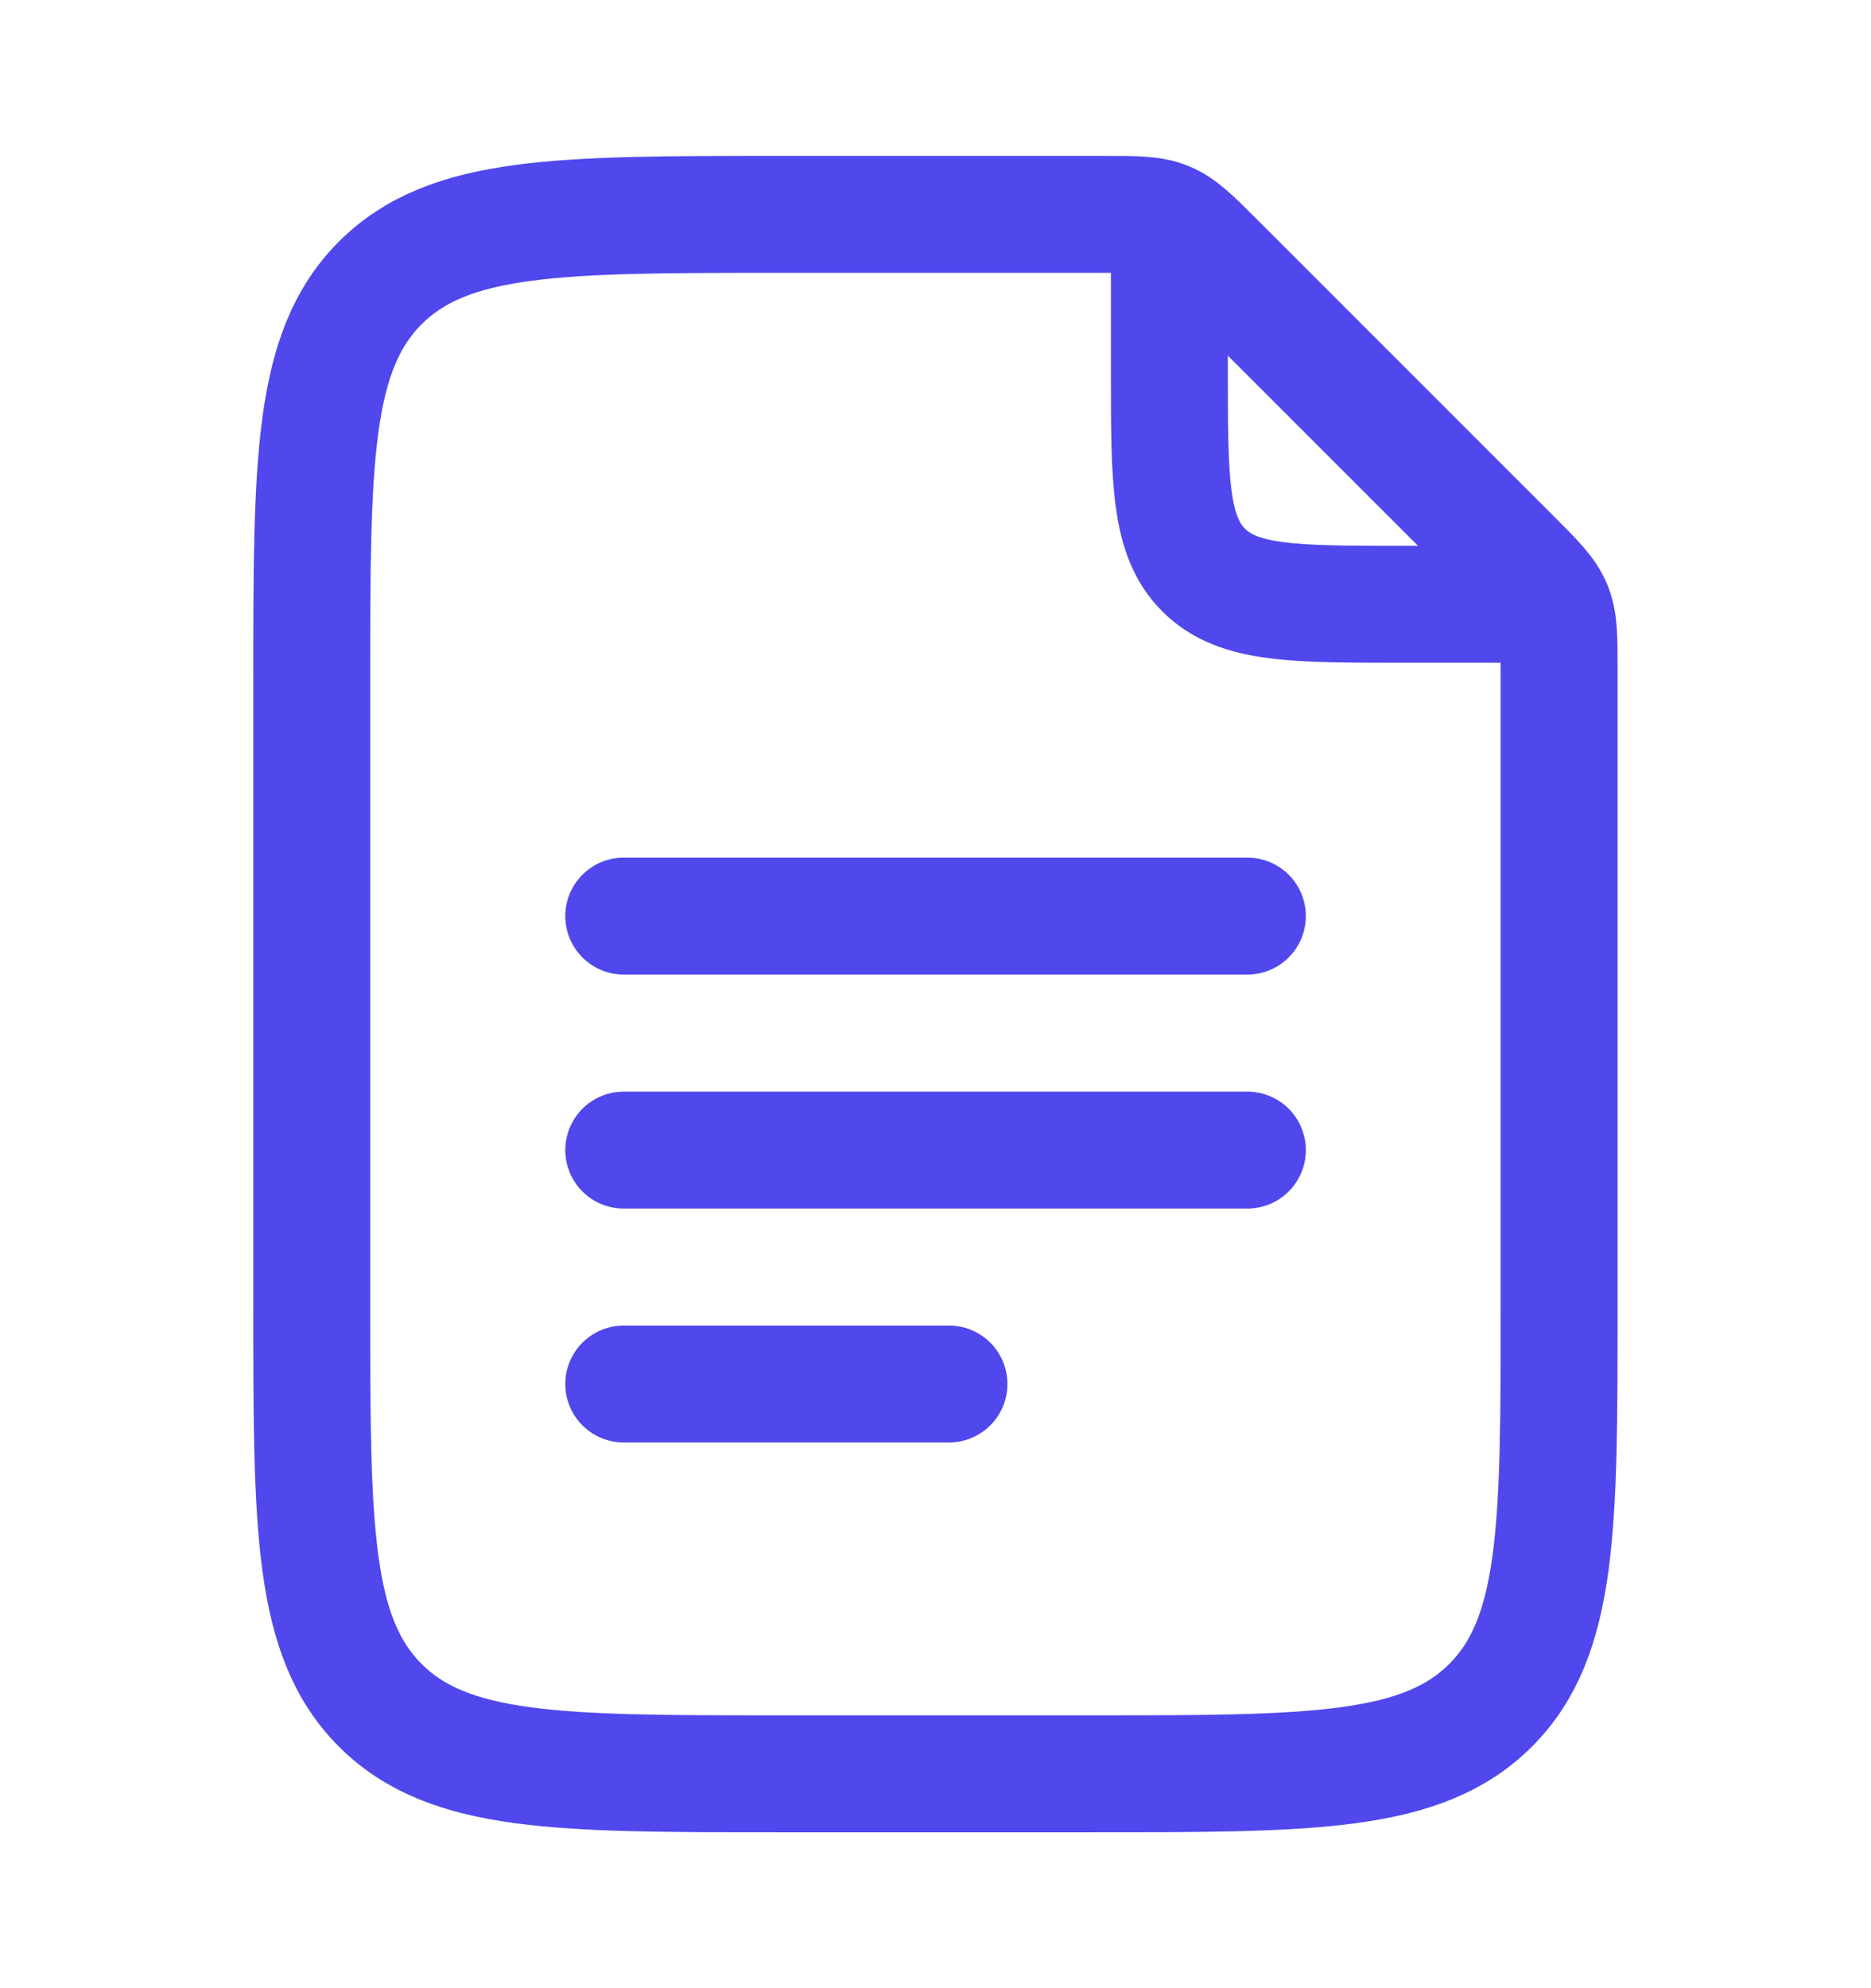 <svg width="16" height="17" viewBox="0 0 16 17" fill="none" xmlns="http://www.w3.org/2000/svg">
<path d="M10 2.167V3.167C10 4.109 10 4.581 10.293 4.874C10.586 5.167 11.057 5.167 12 5.167H13" stroke="#5048ED" stroke-linecap="round" stroke-linejoin="round"/>
<path d="M2.666 11.167V5.833C2.666 3.948 2.666 3.005 3.252 2.419C3.838 1.833 4.78 1.833 6.666 1.833H9.447C9.72 1.833 9.856 1.833 9.978 1.884C10.101 1.935 10.197 2.031 10.39 2.224L12.942 4.776C13.135 4.969 13.231 5.065 13.282 5.188C13.333 5.31 13.333 5.447 13.333 5.719V11.167C13.333 13.052 13.333 13.995 12.747 14.581C12.161 15.167 11.218 15.167 9.333 15.167H6.666C4.78 15.167 3.838 15.167 3.252 14.581C2.666 13.995 2.666 13.052 2.666 11.167Z" stroke="#5048ED" stroke-linecap="round" stroke-linejoin="round"/>
<path d="M5.334 7.833H10.667M5.334 9.834H10.667M5.334 11.834H8.115" stroke="#5048ED" stroke-linecap="round" stroke-linejoin="round"/>
</svg>
